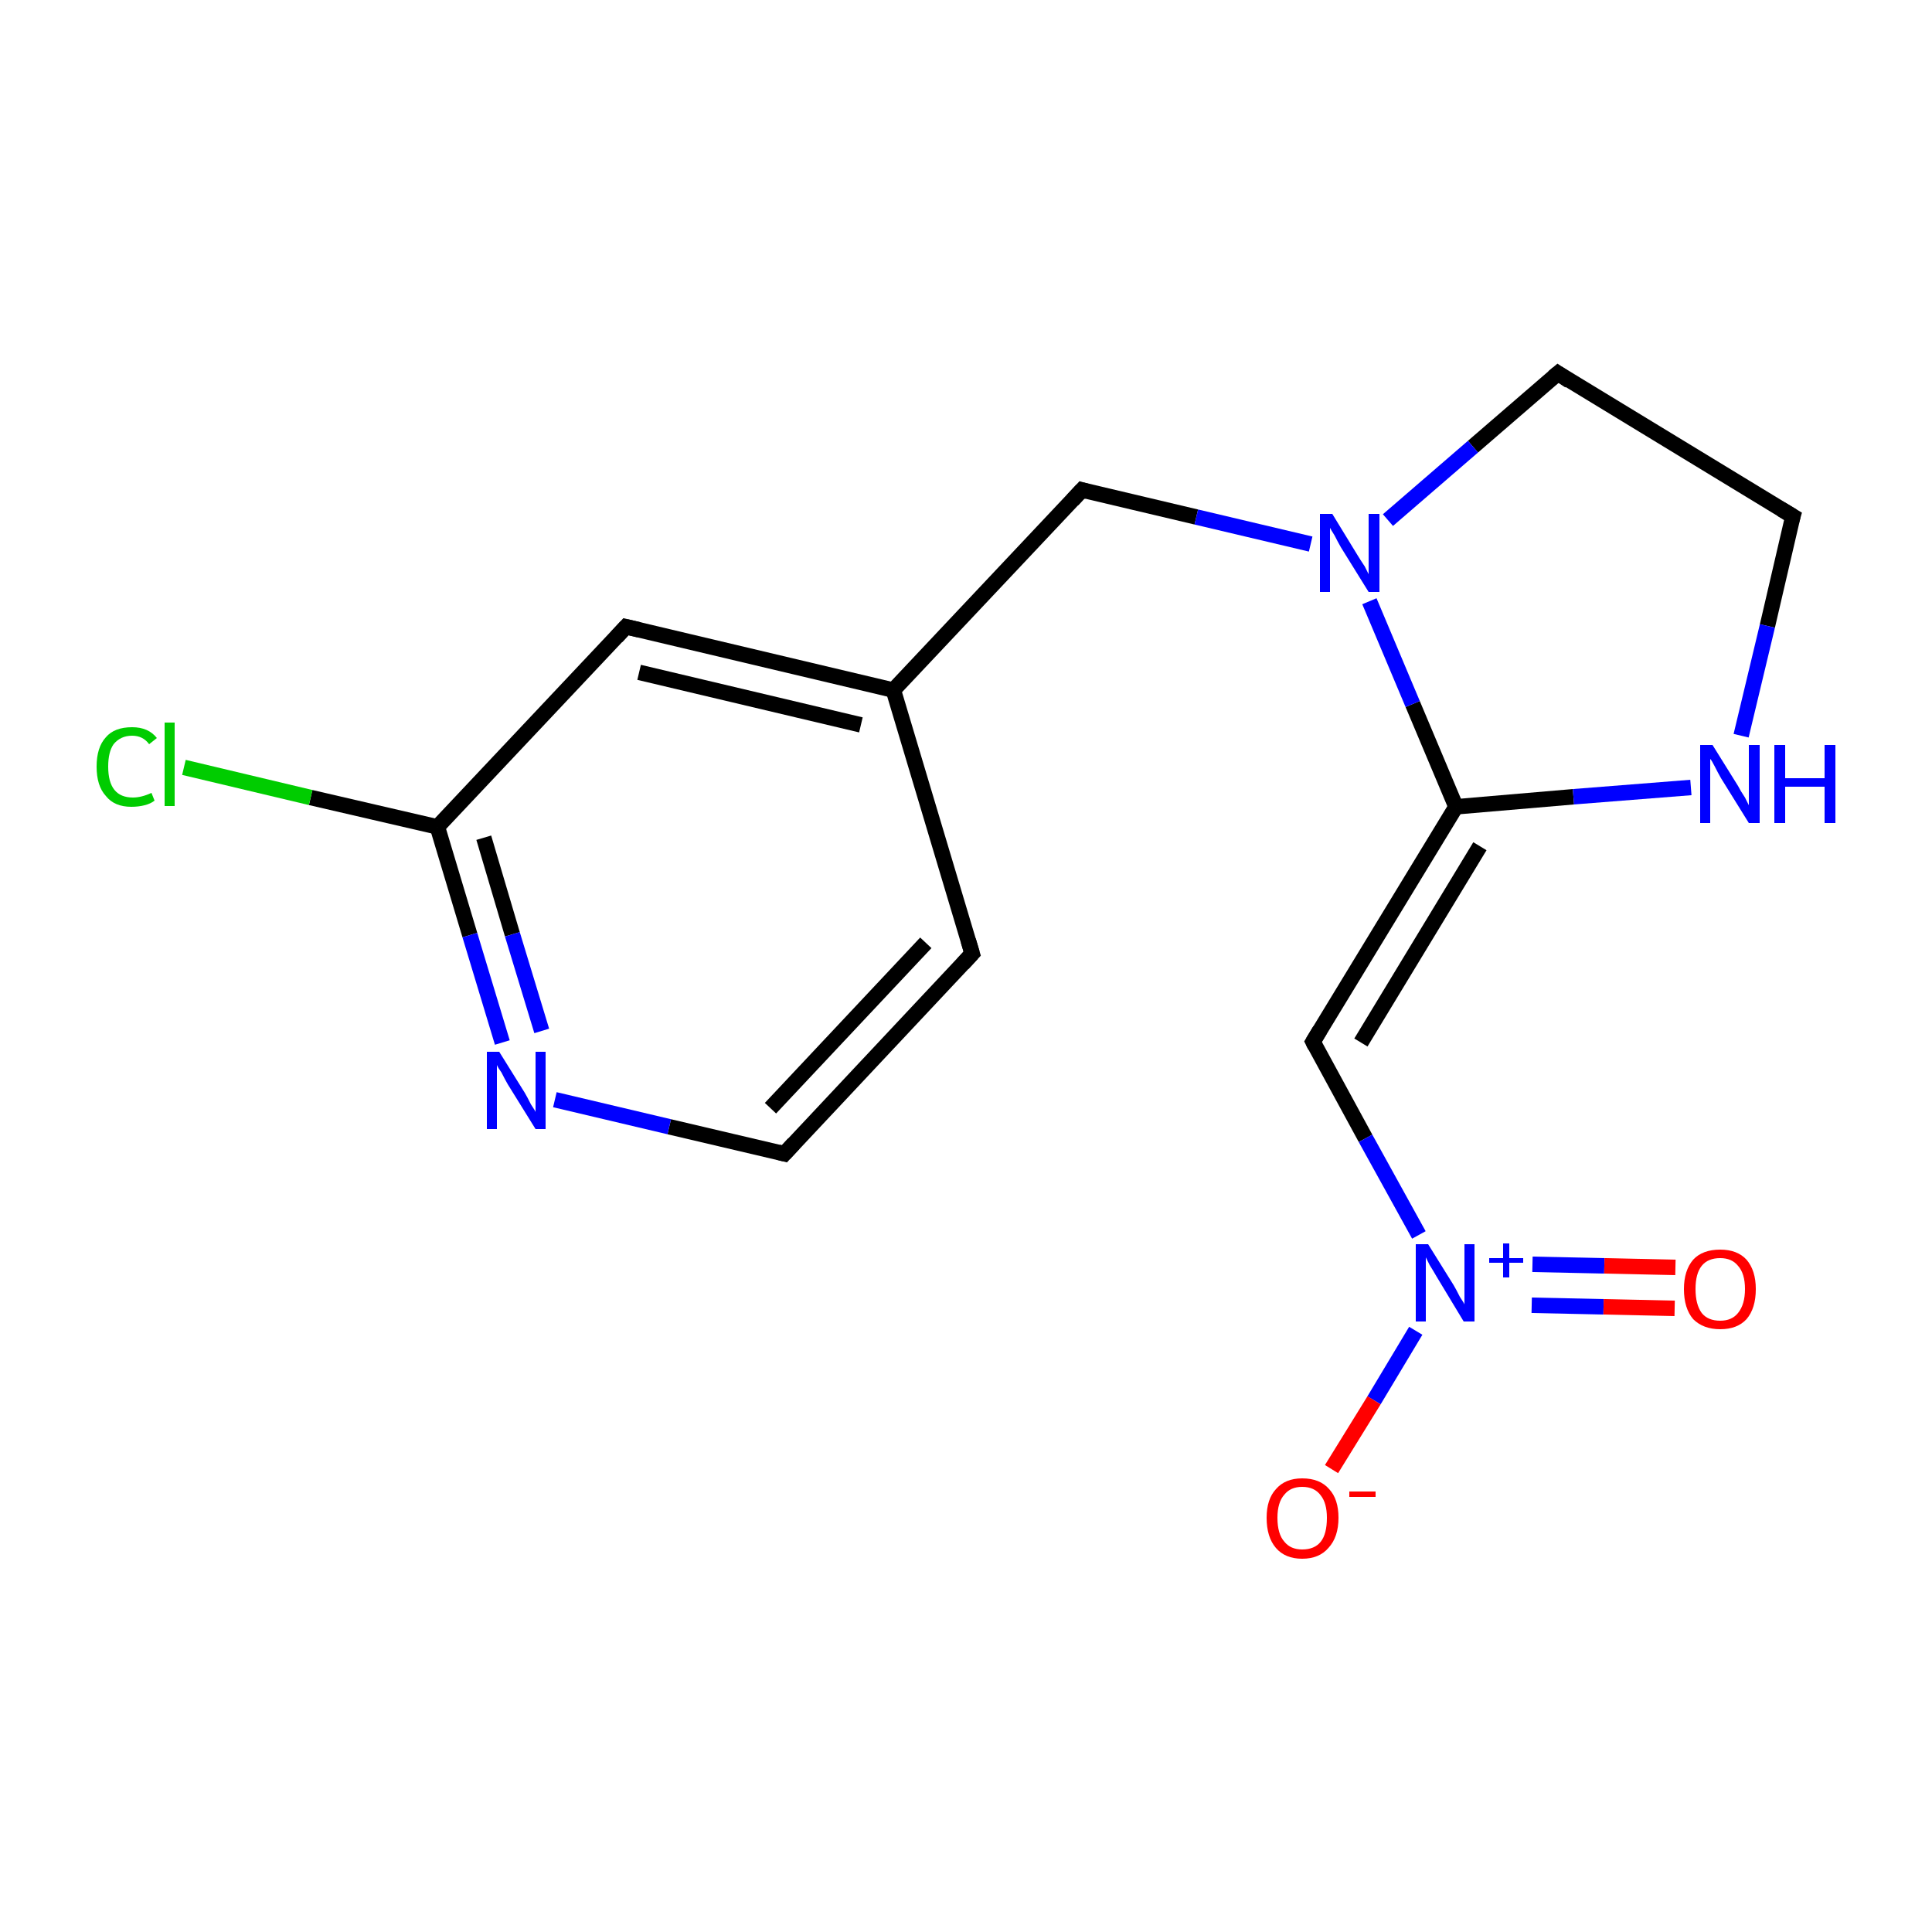 <?xml version='1.0' encoding='iso-8859-1'?>
<svg version='1.1' baseProfile='full'
              xmlns='http://www.w3.org/2000/svg'
                      xmlns:rdkit='http://www.rdkit.org/xml'
                      xmlns:xlink='http://www.w3.org/1999/xlink'
                  xml:space='preserve'
width='250px' height='250px' viewBox='0 0 250 250'>
<!-- END OF HEADER -->
<rect style='opacity:1.0;fill:#FFFFFF;stroke:none' width='250.0' height='250.0' x='0.0' y='0.0'> </rect>
<path class='bond-0 atom-0 atom-1' d='M 125.8,123.4 L 101.5,149.3' style='fill:none;fill-rule:evenodd;stroke:#000000;stroke-width:2.0px;stroke-linecap:butt;stroke-linejoin:miter;stroke-opacity:1' />
<path class='bond-0 atom-0 atom-1' d='M 119.8,122.0 L 99.7,143.4' style='fill:none;fill-rule:evenodd;stroke:#000000;stroke-width:2.0px;stroke-linecap:butt;stroke-linejoin:miter;stroke-opacity:1' />
<path class='bond-1 atom-0 atom-7' d='M 125.8,123.4 L 115.6,89.3' style='fill:none;fill-rule:evenodd;stroke:#000000;stroke-width:2.0px;stroke-linecap:butt;stroke-linejoin:miter;stroke-opacity:1' />
<path class='bond-2 atom-1 atom-11' d='M 101.5,149.3 L 86.6,145.8' style='fill:none;fill-rule:evenodd;stroke:#000000;stroke-width:2.0px;stroke-linecap:butt;stroke-linejoin:miter;stroke-opacity:1' />
<path class='bond-2 atom-1 atom-11' d='M 86.6,145.8 L 71.8,142.3' style='fill:none;fill-rule:evenodd;stroke:#0000FF;stroke-width:2.0px;stroke-linecap:butt;stroke-linejoin:miter;stroke-opacity:1' />
<path class='bond-3 atom-2 atom-3' d='M 232.0,66.8 L 201.6,48.3' style='fill:none;fill-rule:evenodd;stroke:#000000;stroke-width:2.0px;stroke-linecap:butt;stroke-linejoin:miter;stroke-opacity:1' />
<path class='bond-4 atom-2 atom-12' d='M 232.0,66.8 L 228.7,81.0' style='fill:none;fill-rule:evenodd;stroke:#000000;stroke-width:2.0px;stroke-linecap:butt;stroke-linejoin:miter;stroke-opacity:1' />
<path class='bond-4 atom-2 atom-12' d='M 228.7,81.0 L 225.3,95.2' style='fill:none;fill-rule:evenodd;stroke:#0000FF;stroke-width:2.0px;stroke-linecap:butt;stroke-linejoin:miter;stroke-opacity:1' />
<path class='bond-5 atom-3 atom-13' d='M 201.6,48.3 L 190.6,57.8' style='fill:none;fill-rule:evenodd;stroke:#000000;stroke-width:2.0px;stroke-linecap:butt;stroke-linejoin:miter;stroke-opacity:1' />
<path class='bond-5 atom-3 atom-13' d='M 190.6,57.8 L 179.6,67.3' style='fill:none;fill-rule:evenodd;stroke:#0000FF;stroke-width:2.0px;stroke-linecap:butt;stroke-linejoin:miter;stroke-opacity:1' />
<path class='bond-6 atom-4 atom-7' d='M 81.0,81.1 L 115.6,89.3' style='fill:none;fill-rule:evenodd;stroke:#000000;stroke-width:2.0px;stroke-linecap:butt;stroke-linejoin:miter;stroke-opacity:1' />
<path class='bond-6 atom-4 atom-7' d='M 82.7,87.0 L 111.4,93.8' style='fill:none;fill-rule:evenodd;stroke:#000000;stroke-width:2.0px;stroke-linecap:butt;stroke-linejoin:miter;stroke-opacity:1' />
<path class='bond-7 atom-4 atom-8' d='M 81.0,81.1 L 56.6,107.0' style='fill:none;fill-rule:evenodd;stroke:#000000;stroke-width:2.0px;stroke-linecap:butt;stroke-linejoin:miter;stroke-opacity:1' />
<path class='bond-8 atom-5 atom-7' d='M 140.0,63.4 L 115.6,89.3' style='fill:none;fill-rule:evenodd;stroke:#000000;stroke-width:2.0px;stroke-linecap:butt;stroke-linejoin:miter;stroke-opacity:1' />
<path class='bond-9 atom-5 atom-13' d='M 140.0,63.4 L 154.8,66.9' style='fill:none;fill-rule:evenodd;stroke:#000000;stroke-width:2.0px;stroke-linecap:butt;stroke-linejoin:miter;stroke-opacity:1' />
<path class='bond-9 atom-5 atom-13' d='M 154.8,66.9 L 169.6,70.4' style='fill:none;fill-rule:evenodd;stroke:#0000FF;stroke-width:2.0px;stroke-linecap:butt;stroke-linejoin:miter;stroke-opacity:1' />
<path class='bond-10 atom-6 atom-9' d='M 169.9,134.8 L 188.4,104.4' style='fill:none;fill-rule:evenodd;stroke:#000000;stroke-width:2.0px;stroke-linecap:butt;stroke-linejoin:miter;stroke-opacity:1' />
<path class='bond-10 atom-6 atom-9' d='M 176.1,134.9 L 191.5,109.5' style='fill:none;fill-rule:evenodd;stroke:#000000;stroke-width:2.0px;stroke-linecap:butt;stroke-linejoin:miter;stroke-opacity:1' />
<path class='bond-11 atom-6 atom-14' d='M 169.9,134.8 L 176.7,147.3' style='fill:none;fill-rule:evenodd;stroke:#000000;stroke-width:2.0px;stroke-linecap:butt;stroke-linejoin:miter;stroke-opacity:1' />
<path class='bond-11 atom-6 atom-14' d='M 176.7,147.3 L 183.6,159.8' style='fill:none;fill-rule:evenodd;stroke:#0000FF;stroke-width:2.0px;stroke-linecap:butt;stroke-linejoin:miter;stroke-opacity:1' />
<path class='bond-12 atom-8 atom-10' d='M 56.6,107.0 L 40.2,103.2' style='fill:none;fill-rule:evenodd;stroke:#000000;stroke-width:2.0px;stroke-linecap:butt;stroke-linejoin:miter;stroke-opacity:1' />
<path class='bond-12 atom-8 atom-10' d='M 40.2,103.2 L 23.8,99.3' style='fill:none;fill-rule:evenodd;stroke:#00CC00;stroke-width:2.0px;stroke-linecap:butt;stroke-linejoin:miter;stroke-opacity:1' />
<path class='bond-13 atom-8 atom-11' d='M 56.6,107.0 L 60.8,121.0' style='fill:none;fill-rule:evenodd;stroke:#000000;stroke-width:2.0px;stroke-linecap:butt;stroke-linejoin:miter;stroke-opacity:1' />
<path class='bond-13 atom-8 atom-11' d='M 60.8,121.0 L 65.0,134.9' style='fill:none;fill-rule:evenodd;stroke:#0000FF;stroke-width:2.0px;stroke-linecap:butt;stroke-linejoin:miter;stroke-opacity:1' />
<path class='bond-13 atom-8 atom-11' d='M 62.6,108.4 L 66.3,120.9' style='fill:none;fill-rule:evenodd;stroke:#000000;stroke-width:2.0px;stroke-linecap:butt;stroke-linejoin:miter;stroke-opacity:1' />
<path class='bond-13 atom-8 atom-11' d='M 66.3,120.9 L 70.1,133.4' style='fill:none;fill-rule:evenodd;stroke:#0000FF;stroke-width:2.0px;stroke-linecap:butt;stroke-linejoin:miter;stroke-opacity:1' />
<path class='bond-14 atom-9 atom-12' d='M 188.4,104.4 L 203.6,103.1' style='fill:none;fill-rule:evenodd;stroke:#000000;stroke-width:2.0px;stroke-linecap:butt;stroke-linejoin:miter;stroke-opacity:1' />
<path class='bond-14 atom-9 atom-12' d='M 203.6,103.1 L 218.8,101.9' style='fill:none;fill-rule:evenodd;stroke:#0000FF;stroke-width:2.0px;stroke-linecap:butt;stroke-linejoin:miter;stroke-opacity:1' />
<path class='bond-15 atom-9 atom-13' d='M 188.4,104.4 L 182.8,91.1' style='fill:none;fill-rule:evenodd;stroke:#000000;stroke-width:2.0px;stroke-linecap:butt;stroke-linejoin:miter;stroke-opacity:1' />
<path class='bond-15 atom-9 atom-13' d='M 182.8,91.1 L 177.2,77.8' style='fill:none;fill-rule:evenodd;stroke:#0000FF;stroke-width:2.0px;stroke-linecap:butt;stroke-linejoin:miter;stroke-opacity:1' />
<path class='bond-16 atom-14 atom-15' d='M 183.2,172.2 L 177.8,181.2' style='fill:none;fill-rule:evenodd;stroke:#0000FF;stroke-width:2.0px;stroke-linecap:butt;stroke-linejoin:miter;stroke-opacity:1' />
<path class='bond-16 atom-14 atom-15' d='M 177.8,181.2 L 172.3,190.1' style='fill:none;fill-rule:evenodd;stroke:#FF0000;stroke-width:2.0px;stroke-linecap:butt;stroke-linejoin:miter;stroke-opacity:1' />
<path class='bond-17 atom-14 atom-16' d='M 198.2,168.9 L 207.5,169.1' style='fill:none;fill-rule:evenodd;stroke:#0000FF;stroke-width:2.0px;stroke-linecap:butt;stroke-linejoin:miter;stroke-opacity:1' />
<path class='bond-17 atom-14 atom-16' d='M 207.5,169.1 L 216.7,169.3' style='fill:none;fill-rule:evenodd;stroke:#FF0000;stroke-width:2.0px;stroke-linecap:butt;stroke-linejoin:miter;stroke-opacity:1' />
<path class='bond-17 atom-14 atom-16' d='M 198.3,163.6 L 207.6,163.8' style='fill:none;fill-rule:evenodd;stroke:#0000FF;stroke-width:2.0px;stroke-linecap:butt;stroke-linejoin:miter;stroke-opacity:1' />
<path class='bond-17 atom-14 atom-16' d='M 207.6,163.8 L 216.8,164.0' style='fill:none;fill-rule:evenodd;stroke:#FF0000;stroke-width:2.0px;stroke-linecap:butt;stroke-linejoin:miter;stroke-opacity:1' />
<path d='M 124.6,124.7 L 125.8,123.4 L 125.3,121.7' style='fill:none;stroke:#000000;stroke-width:2.0px;stroke-linecap:butt;stroke-linejoin:miter;stroke-opacity:1;' />
<path d='M 102.7,148.0 L 101.5,149.3 L 100.7,149.1' style='fill:none;stroke:#000000;stroke-width:2.0px;stroke-linecap:butt;stroke-linejoin:miter;stroke-opacity:1;' />
<path d='M 230.5,65.9 L 232.0,66.8 L 231.8,67.5' style='fill:none;stroke:#000000;stroke-width:2.0px;stroke-linecap:butt;stroke-linejoin:miter;stroke-opacity:1;' />
<path d='M 203.1,49.3 L 201.6,48.3 L 201.0,48.8' style='fill:none;stroke:#000000;stroke-width:2.0px;stroke-linecap:butt;stroke-linejoin:miter;stroke-opacity:1;' />
<path d='M 82.7,81.5 L 81.0,81.1 L 79.8,82.4' style='fill:none;stroke:#000000;stroke-width:2.0px;stroke-linecap:butt;stroke-linejoin:miter;stroke-opacity:1;' />
<path d='M 138.8,64.7 L 140.0,63.4 L 140.7,63.6' style='fill:none;stroke:#000000;stroke-width:2.0px;stroke-linecap:butt;stroke-linejoin:miter;stroke-opacity:1;' />
<path d='M 170.8,133.3 L 169.9,134.8 L 170.2,135.4' style='fill:none;stroke:#000000;stroke-width:2.0px;stroke-linecap:butt;stroke-linejoin:miter;stroke-opacity:1;' />
<path class='atom-10' d='M 12.5 99.2
Q 12.5 96.7, 13.7 95.4
Q 14.8 94.1, 17.1 94.1
Q 19.2 94.1, 20.3 95.5
L 19.3 96.3
Q 18.5 95.2, 17.1 95.2
Q 15.6 95.2, 14.7 96.3
Q 14.0 97.3, 14.0 99.2
Q 14.0 101.2, 14.8 102.2
Q 15.6 103.2, 17.2 103.2
Q 18.3 103.2, 19.6 102.6
L 20.0 103.6
Q 19.5 104.0, 18.7 104.2
Q 17.9 104.4, 17.0 104.4
Q 14.8 104.4, 13.7 103.0
Q 12.5 101.7, 12.5 99.2
' fill='#00CC00'/>
<path class='atom-10' d='M 21.3 93.5
L 22.6 93.5
L 22.6 104.3
L 21.3 104.3
L 21.3 93.5
' fill='#00CC00'/>
<path class='atom-11' d='M 64.6 136.1
L 67.9 141.4
Q 68.2 141.9, 68.7 142.9
Q 69.3 143.8, 69.3 143.9
L 69.3 136.1
L 70.6 136.1
L 70.6 146.1
L 69.3 146.1
L 65.7 140.3
Q 65.3 139.6, 64.9 138.8
Q 64.4 138.1, 64.3 137.8
L 64.3 146.1
L 63.0 146.1
L 63.0 136.1
L 64.6 136.1
' fill='#0000FF'/>
<path class='atom-12' d='M 221.6 96.4
L 224.9 101.7
Q 225.2 102.3, 225.8 103.2
Q 226.3 104.2, 226.3 104.2
L 226.3 96.4
L 227.7 96.4
L 227.7 106.5
L 226.3 106.5
L 222.7 100.7
Q 222.3 100.0, 221.9 99.2
Q 221.5 98.4, 221.3 98.2
L 221.3 106.5
L 220.0 106.5
L 220.0 96.4
L 221.6 96.4
' fill='#0000FF'/>
<path class='atom-12' d='M 229.6 96.4
L 231.0 96.4
L 231.0 100.7
L 236.1 100.7
L 236.1 96.4
L 237.5 96.4
L 237.5 106.5
L 236.1 106.5
L 236.1 101.8
L 231.0 101.8
L 231.0 106.5
L 229.6 106.5
L 229.6 96.4
' fill='#0000FF'/>
<path class='atom-13' d='M 172.4 66.5
L 175.7 71.9
Q 176.0 72.4, 176.6 73.3
Q 177.1 74.3, 177.1 74.3
L 177.1 66.5
L 178.5 66.5
L 178.5 76.6
L 177.1 76.6
L 173.5 70.8
Q 173.1 70.1, 172.7 69.3
Q 172.2 68.5, 172.1 68.3
L 172.1 76.6
L 170.8 76.6
L 170.8 66.5
L 172.4 66.5
' fill='#0000FF'/>
<path class='atom-14' d='M 184.8 161.0
L 188.1 166.3
Q 188.4 166.8, 188.9 167.8
Q 189.5 168.7, 189.5 168.8
L 189.5 161.0
L 190.8 161.0
L 190.8 171.0
L 189.4 171.0
L 185.9 165.2
Q 185.5 164.5, 185.0 163.7
Q 184.6 162.9, 184.5 162.7
L 184.5 171.0
L 183.2 171.0
L 183.2 161.0
L 184.8 161.0
' fill='#0000FF'/>
<path class='atom-14' d='M 192.7 162.8
L 194.5 162.8
L 194.5 160.9
L 195.3 160.9
L 195.3 162.8
L 197.1 162.8
L 197.1 163.4
L 195.3 163.4
L 195.3 165.3
L 194.5 165.3
L 194.5 163.4
L 192.7 163.4
L 192.7 162.8
' fill='#0000FF'/>
<path class='atom-15' d='M 163.9 196.4
Q 163.9 194.0, 165.1 192.7
Q 166.3 191.3, 168.5 191.3
Q 170.8 191.3, 172.0 192.7
Q 173.2 194.0, 173.2 196.4
Q 173.2 198.9, 171.9 200.3
Q 170.7 201.7, 168.5 201.7
Q 166.3 201.7, 165.1 200.3
Q 163.9 198.9, 163.9 196.4
M 168.5 200.5
Q 170.1 200.5, 170.9 199.5
Q 171.7 198.5, 171.7 196.4
Q 171.7 194.5, 170.9 193.5
Q 170.1 192.4, 168.5 192.4
Q 167.0 192.4, 166.2 193.4
Q 165.3 194.4, 165.3 196.4
Q 165.3 198.5, 166.2 199.5
Q 167.0 200.5, 168.5 200.5
' fill='#FF0000'/>
<path class='atom-15' d='M 174.6 193.0
L 178.0 193.0
L 178.0 193.7
L 174.6 193.7
L 174.6 193.0
' fill='#FF0000'/>
<path class='atom-16' d='M 217.9 166.8
Q 217.9 164.4, 219.1 163.0
Q 220.3 161.7, 222.6 161.7
Q 224.8 161.7, 226.0 163.0
Q 227.2 164.4, 227.2 166.8
Q 227.2 169.3, 226.0 170.7
Q 224.8 172.0, 222.6 172.0
Q 220.4 172.0, 219.1 170.7
Q 217.9 169.3, 217.9 166.8
M 222.6 170.9
Q 224.1 170.9, 224.9 169.9
Q 225.8 168.8, 225.8 166.8
Q 225.8 164.8, 224.9 163.8
Q 224.1 162.8, 222.6 162.8
Q 221.0 162.8, 220.2 163.8
Q 219.4 164.8, 219.4 166.8
Q 219.4 168.8, 220.2 169.9
Q 221.0 170.9, 222.6 170.9
' fill='#FF0000'/>
</svg>
